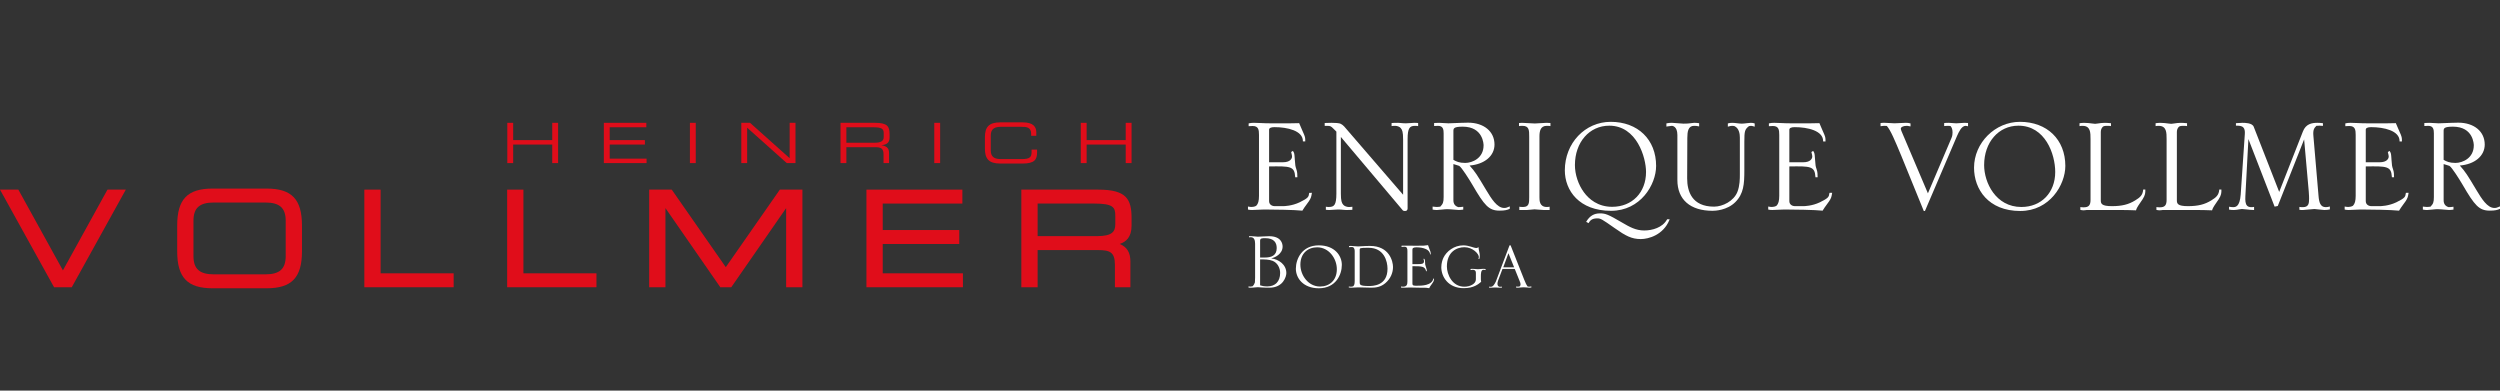 <?xml version="1.0" encoding="UTF-8"?>
<!-- Generator: Adobe Illustrator 15.0.0, SVG Export Plug-In . SVG Version: 6.00 Build 0)  -->
<!DOCTYPE svg PUBLIC "-//W3C//DTD SVG 1.1//EN" "http://www.w3.org/Graphics/SVG/1.1/DTD/svg11.dtd">
<svg version="1.1" id="Ebene_1" xmlns="http://www.w3.org/2000/svg" xmlns:xlink="http://www.w3.org/1999/xlink" x="0px" y="0px" width="320px" height="50px" viewBox="0 0 320 50" enable-background="new 0 0 320 50" xml:space="preserve">
<rect x="0" y="0" width="320" height="50" fill="#333333" stroke="none"/>
<g id="XMLID_58_">
	<path id="XMLID_82_" fill="#FFFFFF" d="M167.568,24.743c-0.062,0.446-0.08,0.595-1.203,1.146c-1.009,0.485-2.007,0.498-2.116,0.498   h-1.073c-0.365,0-0.732-0.199-0.732-0.647v-4.436c2.69-0.04,3.257-0.039,3.337,1.326l0.003,0.063h0.278v-0.067   c0-0.282,0-0.601-0.13-0.969c-0.135-0.387-0.143-0.497-0.196-1.22l-0.015-0.208c-0.038-0.537-0.044-0.62-0.195-0.858l-0.037-0.058   l-0.222,0.147l0.01,0.044c0.013,0.051,0.024,0.101,0.037,0.15c0.034,0.138,0.067,0.267,0.067,0.382   c0,0.271-0.243,0.732-1.154,0.732h-1.783v-4.161c0-0.221,0.231-0.333,0.689-0.333c1.667,0,3.617,0.461,3.637,1.763l0.001,0.066   h0.301V18.04c0-0.322,0-0.455-0.152-0.825c-0.034-0.084-0.125-0.29-0.228-0.522c-0.148-0.333-0.331-0.748-0.381-0.885l-0.017-0.045   l-1.12,0.021l-2.528,0c-0.187,0.013-0.833-0.014-1.353-0.037c-0.351-0.014-0.656-0.027-0.789-0.027   c-0.279,0-0.429,0.021-0.625,0.064l-0.053,0.012v0.36l0.075-0.008c0.187-0.02,0.204-0.02,0.434-0.02   c0.758,0,0.816,0.498,0.816,1.147v7.79c0,0.652-0.104,1.021-0.348,1.27c-0.175,0.115-0.43,0.157-0.594,0.157   c-0.125,0-0.272-0.022-0.39-0.042l-0.078-0.014v0.385l0.051,0.014c0.177,0.043,0.349,0.043,0.501,0.043   c0.255,0,0.518-0.016,0.771-0.032c0.253-0.015,0.513-0.03,0.764-0.03c1.032,0,3.985,0.043,4.831,0.146l0.049,0.005l0.02-0.044   c0.054-0.123,0.355-0.535,0.576-0.836c0.107-0.146,0.198-0.271,0.239-0.333c0.265-0.397,0.308-0.604,0.368-0.994l0.013-0.078   l-0.347,0.002L167.568,24.743z"/>
	<path id="XMLID_81_" fill="#FFFFFF" d="M181.032,15.722c-0.153,0-0.312,0.014-0.479,0.029c-0.19,0.017-0.386,0.034-0.596,0.034   c-0.268,0-0.48-0.021-0.652-0.039c-0.128-0.013-0.235-0.024-0.335-0.024c-0.358,0-0.69,0.002-0.791,0.022l-0.056,0.011v0.386   l0.079-0.013c0.12-0.02,0.288-0.02,0.409-0.02c0.227,0,0.574,0.125,0.687,0.294c0.192,0.212,0.299,0.503,0.299,1.427v7.098   l-7.541-8.741c-0.107-0.13-0.305-0.264-0.434-0.328c-0.179-0.119-0.825-0.137-1.193-0.137c-0.29,0-0.494,0.009-0.628,0.016   c-0.071,0.003-0.13,0.005-0.172,0.005h-0.067v0.366h0.32c0.419,0,0.492,0.057,0.792,0.359l0.383,0.38v7.925   c0,1.482-0.285,1.721-0.965,1.721c-0.104,0-0.204,0-0.302-0.021l-0.08-0.016v0.392l0.057,0.009   c0.151,0.021,0.263,0.021,0.431,0.021c0.15,0,0.31-0.014,0.479-0.029c0.188-0.016,0.385-0.033,0.594-0.033   c0.268,0,0.481,0.021,0.656,0.039c0.124,0.013,0.232,0.023,0.332,0.023c0.358,0,0.689-0.001,0.793-0.022l0.053-0.011V26.46   l-0.078,0.013c-0.121,0.021-0.287,0.021-0.409,0.021c-0.227,0-0.572-0.126-0.687-0.294c-0.193-0.213-0.3-0.504-0.3-1.427v-7.243   l7.941,9.41l0.019,0.018c0.1,0.049,0.219,0.049,0.264,0.049c0.046,0,0.127-0.02,0.142-0.023l0.019-0.008   c0.143-0.086,0.157-0.23,0.157-0.289V17.83c0-1.482,0.284-1.721,0.965-1.721c0.105,0,0.203,0,0.304,0.02l0.08,0.015v-0.392   l-0.058-0.008C181.31,15.722,181.199,15.722,181.032,15.722z"/>
	<path id="XMLID_77_" fill="#FFFFFF" d="M192.534,26.619c-0.918,0-1.649-1.211-2.294-2.279l-0.027-0.045   c-1.166-1.948-1.356-2.256-2.105-3.106c1.912-0.159,3.188-1.228,3.188-2.687c0-1.675-1.363-2.801-3.392-2.801   c-0.123,0-0.263,0.005-0.407,0.011c-0.146,0.004-0.297,0.01-0.437,0.01l-1.66,0.063c-0.078,0-0.326-0.015-0.563-0.03   c-0.263-0.016-0.536-0.033-0.636-0.033c-0.318,0-0.318,0-0.573,0.021l-0.061,0.005v0.381h0.065c0.063,0,0.135-0.005,0.21-0.011   c0.078-0.005,0.159-0.01,0.232-0.01c0.655,0,0.711,0.498,0.711,0.963v8.142c0,0.685-0.087,0.876-0.427,1.239   c-0.156,0.02-0.317,0.04-0.473,0.04c-0.113,0-0.218-0.015-0.338-0.03l-0.173-0.021v0.384l0.056,0.011   c0.216,0.043,0.35,0.043,0.517,0.043c0.136,0,0.364-0.024,0.609-0.051c0.252-0.027,0.515-0.055,0.675-0.055   c0.268,0,0.658,0.037,0.972,0.066c0.228,0.021,0.424,0.039,0.521,0.039c0.176,0,0.315-0.018,0.464-0.036l0.109-0.014v-0.366   l-0.075,0.009c-0.159,0.021-0.344,0.042-0.551,0.042c-0.422-0.124-0.636-0.42-0.636-0.88v-4.633   c0.08,0.029,0.198,0.064,0.355,0.109c0.163,0.048,0.333,0.097,0.384,0.122c0.306,0.172,1.278,1.716,1.702,2.437   c1.528,2.632,2.097,3.294,3.464,3.294c0.709,0,0.973-0.09,1.271-0.215l0.04-0.018v-0.313l-0.155,0.063   C192.886,26.57,192.77,26.619,192.534,26.619z M189.898,18.607c0,1.638-1.443,2.248-2.353,2.248c-0.778,0-1.141-0.188-1.509-0.394   v-3.663c0-0.34,0-0.585,1.195-0.585C189.869,16.213,189.898,18.51,189.898,18.607z"/>
	<path id="XMLID_76_" fill="#FFFFFF" d="M197.949,15.722c-0.118,0-0.426,0.021-0.752,0.042c-0.308,0.021-0.628,0.042-0.741,0.042   c-0.229,0-0.528-0.021-0.816-0.042c-0.288-0.021-0.59-0.042-0.827-0.042h-0.002l-0.378,0.025v0.394l0.077-0.013   c0.121-0.02,0.241-0.02,0.368-0.02c0.859,0,0.859,0.581,0.859,1.385v7.721c0,0.742,0,1.279-0.774,1.279   c-0.144,0-0.29,0-0.411-0.021l-0.078-0.013v0.419h0.994c0.063,0,0.251-0.02,0.449-0.039c0.197-0.021,0.424-0.045,0.496-0.045   c0.081,0,0.316,0.02,0.545,0.041c0.252,0.021,0.513,0.043,0.612,0.043h0.782v-0.422l-0.079,0.016   c-0.099,0.021-0.2,0.021-0.281,0.021c-0.942,0-0.942-0.818-0.942-1.259v-7.763c0-0.634,0.104-1.363,0.922-1.363   c0.125,0,0.267,0,0.411,0.021l0.075,0.01V15.75l-0.061-0.007C198.204,15.722,198.181,15.722,197.949,15.722z"/>
	<path id="XMLID_75_" fill="#FFFFFF" d="M213.371,28.105c-0.573,1.029-1.878,1.396-2.907,1.396c-1.103,0-1.892-0.461-2.89-1.043   c-1.726-1.008-2.064-1.146-2.79-1.146c-0.746,0-1.293,0.326-1.719,1.021l-0.037,0.061l0.306,0.169l0.034-0.054   c0.138-0.223,0.344-0.558,1.079-0.558c0.438,0,0.602,0.105,2.234,1.249c1.396,0.989,2.166,1.401,3.341,1.401   c0.986,0,2.868-0.514,3.658-2.438l0.039-0.094h-0.329L213.371,28.105z"/>
	<path id="XMLID_72_" fill="#FFFFFF" d="M211.983,21.237c0-3.374-2.336-5.642-5.811-5.642c-3.294,0-5.874,2.728-5.874,6.21   c0,2.578,1.83,5.179,5.916,5.179C209.978,26.984,211.983,23.646,211.983,21.237z M206.361,26.472c-1.856,0-2.988-1.005-3.612-1.848   c-0.726-0.983-1.159-2.289-1.159-3.492c0-2.923,1.848-5.045,4.395-5.045c3.521,0,4.708,4.071,4.708,5.929   C210.692,24.64,208.912,26.472,206.361,26.472z"/>
	<path id="XMLID_71_" fill="#FFFFFF" d="M224.092,15.722c-0.11,0-0.297,0.022-0.494,0.047c-0.223,0.027-0.476,0.058-0.643,0.058   c-0.174,0-0.39-0.027-0.6-0.052c-0.214-0.026-0.437-0.053-0.619-0.053c-0.245,0-0.377,0.024-0.523,0.066l-0.049,0.013v0.417   l0.09-0.03c0.124-0.041,0.349-0.081,0.462-0.081c0.124,0,0.254,0.02,0.267,0.023l0.021,0.013c0.605,0.26,0.697,1.022,0.697,1.453   v4.713c0,0.546,0,1.459-0.312,2.248c-0.466,1.185-1.884,1.893-2.988,1.893c-2.847,0-3.444-1.966-3.444-3.614l0.021-5.176   c0-0.807,0.104-1.553,0.858-1.553c0.268,0,0.356,0.018,0.535,0.053l0.12,0.024v-0.414l-0.06-0.007   c-0.163-0.021-0.358-0.043-0.576-0.043c-0.11,0-0.648,0.066-0.763,0.085c-0.187,0.021-0.42,0.021-0.624,0.021   c-0.102,0-0.405-0.026-0.701-0.051c-0.32-0.027-0.65-0.055-0.771-0.055c-0.248,0-0.441,0.02-0.646,0.065l-0.051,0.012v0.405   l0.213-0.032c0.207-0.033,0.401-0.063,0.484-0.063c0.03,0,0.709,0.013,0.709,1.174v5.764c0,2.502,1.644,3.938,4.508,3.938   c0.298,0,1.848-0.054,2.909-1.113c1.074-1.075,1.154-2.308,1.154-4.065v-3.661c0-1.379,0.062-1.586,0.594-2.001   c0.027-0.013,0.181-0.035,0.266-0.035c0.093,0,0.232,0.04,0.381,0.082l0.085,0.024v-0.41l-0.045-0.015   C224.42,15.743,224.329,15.722,224.092,15.722z"/>
	<path id="XMLID_70_" fill="#FFFFFF" d="M234.167,24.686l-0.006,0.057c-0.062,0.445-0.083,0.595-1.205,1.146   c-1.009,0.485-2.004,0.498-2.117,0.498h-1.072c-0.364,0-0.731-0.199-0.731-0.647v-4.436c2.689-0.04,3.256-0.039,3.337,1.326   l0.004,0.063h0.277v-0.067c0-0.282,0-0.601-0.131-0.969c-0.136-0.387-0.143-0.497-0.195-1.219l-0.016-0.208   c-0.038-0.537-0.044-0.62-0.194-0.858l-0.038-0.058l-0.221,0.147l0.009,0.044c0.013,0.051,0.023,0.101,0.038,0.15   c0.034,0.138,0.065,0.267,0.065,0.382c0,0.271-0.242,0.732-1.15,0.732h-1.785v-4.161c0-0.221,0.231-0.333,0.689-0.333   c1.665,0,3.618,0.461,3.635,1.763l0.002,0.066h0.302V18.04c0-0.322,0-0.455-0.153-0.825c-0.033-0.086-0.129-0.3-0.235-0.538   c-0.152-0.345-0.324-0.735-0.373-0.869l-0.017-0.045l-1.12,0.021l-2.528,0c-0.187,0.013-0.833-0.014-1.353-0.037   c-0.352-0.014-0.655-0.027-0.789-0.027c-0.279,0-0.43,0.021-0.624,0.064l-0.054,0.012v0.36l0.074-0.008   c0.187-0.02,0.206-0.02,0.435-0.02c0.757,0,0.817,0.498,0.817,1.147v7.79c0,0.644-0.107,1.025-0.349,1.27   c-0.164,0.108-0.415,0.157-0.594,0.157c-0.125,0-0.273-0.022-0.391-0.042l-0.077-0.014v0.385l0.053,0.014   c0.176,0.043,0.347,0.043,0.498,0.043c0.254,0,0.519-0.016,0.773-0.032c0.252-0.015,0.513-0.03,0.763-0.03   c1.033,0,3.985,0.043,4.832,0.146l0.048,0.005l0.02-0.044c0.055-0.123,0.355-0.533,0.574-0.834   c0.108-0.148,0.201-0.273,0.241-0.335c0.266-0.396,0.306-0.603,0.369-0.994l0.011-0.078h-0.288L234.167,24.686z"/>
	<path id="XMLID_69_" fill="#FFFFFF" d="M251.445,15.722c-0.071,0-0.279,0.015-0.5,0.03c-0.229,0.017-0.467,0.033-0.552,0.033   c-0.071,0-0.273-0.016-0.468-0.031c-0.207-0.016-0.403-0.032-0.479-0.032c-0.19,0-0.34,0-0.532,0.021l-0.06,0.007v0.39l0.075-0.011   c0.144-0.021,0.162-0.021,0.349-0.021c0.221,0,0.243,0,0.403,0.035c0.129,0.17,0.245,0.389,0.245,0.802   c0,0.182-0.015,0.456-0.142,0.731l-3.011,7.071l-3.39-7.976c-0.057-0.135-0.077-0.251-0.077-0.31c0-0.174,0.281-0.354,0.754-0.354   c0.102,0,0.178,0.017,0.261,0.034c0.049,0.011,0.098,0.021,0.15,0.028l0.076,0.011v-0.383l-0.08-0.017   c-0.172-0.039-0.266-0.06-0.513-0.06c-0.104,0-0.396,0.015-0.7,0.03c-0.312,0.016-0.634,0.033-0.753,0.033   c-0.076,0-0.31-0.014-0.555-0.029c-0.282-0.017-0.573-0.034-0.685-0.034c-0.193,0-0.32,0-0.492,0.021l-0.06,0.008v0.408   l0.197-0.026c0.102-0.014,0.18-0.025,0.27-0.025c0.119,0,0.23,0,0.344,0.017c0.499,0.592,0.985,1.755,1.858,3.851l2.847,6.987   l0.018,0.043h0.152l4.119-9.633l0.02-0.04c0.192-0.428,0.549-1.225,1.076-1.225c0.061,0,0.111,0.013,0.174,0.029l0.125,0.032   v-0.418l-0.058-0.008C251.702,15.722,251.595,15.722,251.445,15.722z"/>
	<path id="XMLID_66_" fill="#FFFFFF" d="M258.552,15.595c-3.185,0-5.875,2.69-5.875,5.873c0,2.757,1.83,5.538,5.917,5.538   c3.763,0,5.769-3.35,5.769-5.769C264.362,17.863,262.026,15.595,258.552,15.595z M258.361,16.087c3.432,0,4.707,3.636,4.707,5.929   c0,2.636-1.777,4.478-4.328,4.478c-3.292,0-4.771-3.135-4.771-5.361C253.969,18.209,255.816,16.087,258.361,16.087z"/>
	<path id="XMLID_65_" fill="#FFFFFF" d="M274.322,24.324c-0.059,0.635-0.383,0.942-1.001,1.317c-0.845,0.53-1.712,0.746-2.994,0.746   c-1.323,0-1.425-0.312-1.425-0.753v-8.729c0-0.279,0.083-0.497,0.252-0.669c0.093-0.092,0.251-0.127,0.564-0.127   c0.227,0,0.27,0,0.411,0.021l0.076,0.011v-0.371l-0.127-0.01c-0.229-0.019-0.445-0.037-0.698-0.037c-0.286,0-0.6,0.046-0.85,0.084   c-0.15,0.022-0.279,0.042-0.348,0.042c-0.073,0-0.201-0.017-0.364-0.038c-0.278-0.037-0.657-0.088-1.046-0.088   c-0.188,0-0.357,0.021-0.535,0.043l-0.059,0.007v0.372l0.079-0.015c0.1-0.02,0.225-0.02,0.324-0.02c1.007,0,1.007,0.864,1.007,1.7   v7.783c0,0.679-0.241,0.943-0.858,0.943c-0.127,0-0.248,0-0.369-0.021l-0.077-0.013v0.365l0.055,0.011   c0.091,0.019,0.23,0.043,0.371,0.043c0.078,0,0.158-0.011,0.257-0.024c0.039-0.006,0.081-0.012,0.12-0.018h4.418   c0.61,0,1.24,0.021,1.85,0.042l0.056,0.002l0.013-0.054c0.062-0.262,0.44-0.803,0.668-1.127c0.07-0.103,0.129-0.186,0.163-0.24   c0.348-0.542,0.348-0.834,0.348-1.172v-0.067h-0.276L274.322,24.324z"/>
	<path id="XMLID_64_" fill="#FFFFFF" d="M284.059,24.324c-0.059,0.636-0.383,0.942-1,1.317c-0.844,0.53-1.713,0.746-2.993,0.746   c-1.325,0-1.427-0.312-1.427-0.753v-8.729c0-0.277,0.082-0.497,0.252-0.669c0.094-0.092,0.253-0.127,0.563-0.127   c0.234,0,0.27,0,0.411,0.021l0.077,0.011v-0.371l-0.128-0.01c-0.229-0.019-0.444-0.037-0.696-0.037   c-0.286,0-0.599,0.046-0.851,0.084c-0.15,0.022-0.28,0.042-0.348,0.042c-0.074,0-0.201-0.017-0.364-0.038   c-0.277-0.037-0.657-0.088-1.045-0.088c-0.189,0-0.356,0.021-0.535,0.043l-0.059,0.007v0.372l0.08-0.015   c0.098-0.02,0.223-0.02,0.322-0.02c1.007,0,1.007,0.864,1.007,1.7v7.783c0,0.679-0.241,0.943-0.858,0.943   c-0.127,0-0.248,0-0.366-0.021l-0.079-0.013v0.365l0.054,0.011c0.091,0.019,0.229,0.043,0.371,0.043   c0.08,0,0.158-0.011,0.258-0.024c0.038-0.006,0.081-0.012,0.121-0.018h4.418c0.608,0,1.238,0.021,1.849,0.042l0.055,0.002   l0.013-0.054c0.062-0.262,0.441-0.803,0.668-1.127c0.072-0.102,0.132-0.186,0.166-0.24c0.345-0.542,0.345-0.834,0.345-1.172v-0.067   h-0.275L284.059,24.324z"/>
	<path id="XMLID_63_" fill="#FFFFFF" d="M297.691,26.514c-0.674,0-0.856-0.59-0.922-1.475l-0.652-7.616   c-0.079-0.836,0.104-1.037,0.385-1.318c0.134-0.018,0.252-0.018,0.389-0.018c0.062,0,0.125,0.005,0.184,0.01   c0.066,0.006,0.13,0.011,0.195,0.011h0.067v-0.337l-0.104-0.012c-0.176-0.02-0.339-0.038-0.614-0.038   c-0.704,0-1.476,0.132-1.851,1.116l-3.031,7.729l-3.26-8.339c-0.194-0.506-1.141-0.506-1.453-0.506c-0.17,0-0.232,0-0.761,0.042   l-0.063,0.005v0.318h0.067c0.351,0,0.681,0.018,0.881,0.232c0.158,0.17,0.22,0.45,0.188,0.854l-0.526,7.721   c-0.12,1.621-0.683,1.621-0.983,1.621c-0.144,0-0.291-0.021-0.433-0.041l-0.076-0.012v0.365l0.055,0.01   c0.237,0.043,0.284,0.043,0.601,0.043c0.194,0,0.417-0.039,0.614-0.075c0.148-0.026,0.289-0.051,0.376-0.051   c0.093,0,0.292,0.022,0.522,0.048c0.333,0.037,0.711,0.078,0.969,0.078h0.068v-0.4l-0.08,0.016c-0.1,0.02-0.179,0.02-0.282,0.02   c-0.239,0-0.415-0.062-0.536-0.188c-0.219-0.231-0.246-0.66-0.217-1.236l0.389-7.292l3.332,8.597l0.021,0.053l0.405-0.082   l3.373-8.525l0.594,6.686c0.037,0.434,0.041,0.773,0.041,0.898c0,0.617-0.059,1.09-0.794,1.09c-0.13,0-0.248,0-0.369-0.02   l-0.079-0.014v0.365l0.055,0.011c0.111,0.022,0.158,0.022,0.413,0.022c0.105,0,0.396-0.029,0.703-0.061   c0.312-0.032,0.634-0.065,0.748-0.065c0.076,0,0.322,0.029,0.564,0.058c0.286,0.033,0.582,0.068,0.697,0.068   c0.286,0,0.46-0.023,0.667-0.064l0.054-0.011v-0.375l-0.085,0.024C298.001,26.491,297.838,26.514,297.691,26.514z"/>
	<path id="XMLID_62_" fill="#FFFFFF" d="M307.951,24.686l-0.008,0.057c-0.06,0.445-0.081,0.595-1.202,1.146   c-1.011,0.485-2.008,0.498-2.118,0.498h-1.072c-0.364,0-0.733-0.199-0.733-0.647v-4.436c2.69-0.04,3.258-0.039,3.339,1.326   l0.002,0.063h0.277v-0.067c0-0.282,0-0.601-0.129-0.969c-0.136-0.387-0.145-0.498-0.197-1.221l-0.013-0.206   c-0.04-0.537-0.044-0.62-0.197-0.858l-0.035-0.058l-0.221,0.147l0.008,0.044c0.011,0.051,0.023,0.101,0.036,0.15   c0.035,0.138,0.067,0.267,0.067,0.382c0,0.271-0.243,0.732-1.152,0.732h-1.785v-4.161c0-0.221,0.233-0.333,0.69-0.333   c1.666,0,3.617,0.461,3.637,1.763v0.066h0.3V18.04c0-0.322,0-0.455-0.149-0.825c-0.034-0.086-0.13-0.3-0.235-0.538   c-0.153-0.345-0.324-0.735-0.376-0.869l-0.015-0.045l-1.121,0.021l-2.529,0c-0.185,0.012-0.831-0.014-1.351-0.037   c-0.352-0.014-0.654-0.027-0.788-0.027c-0.282,0-0.431,0.021-0.625,0.064l-0.054,0.012v0.36l0.074-0.008   c0.188-0.02,0.206-0.02,0.435-0.02c0.757,0,0.816,0.498,0.816,1.147v7.79c0,0.644-0.106,1.025-0.348,1.27   c-0.163,0.108-0.416,0.157-0.594,0.157c-0.124,0-0.273-0.022-0.39-0.042l-0.079-0.014v0.385l0.051,0.014   c0.179,0.043,0.351,0.043,0.501,0.043c0.255,0,0.517-0.016,0.773-0.032c0.25-0.015,0.513-0.03,0.764-0.03   c1.032,0,3.985,0.043,4.828,0.146l0.051,0.005l0.02-0.044c0.056-0.123,0.371-0.555,0.578-0.84c0.107-0.145,0.196-0.268,0.238-0.329   c0.263-0.396,0.305-0.603,0.367-0.994l0.013-0.078h-0.288L307.951,24.686z"/>
	<path id="XMLID_59_" fill="#FFFFFF" d="M319.846,26.48c-0.211,0.09-0.328,0.139-0.563,0.139c-0.918,0-1.649-1.211-2.294-2.279   l-0.027-0.045c-1.166-1.948-1.357-2.256-2.105-3.106c1.912-0.159,3.188-1.228,3.188-2.687c0-1.675-1.363-2.801-3.392-2.801   c-0.123,0-0.265,0.005-0.407,0.011c-0.146,0.005-0.295,0.01-0.437,0.01l-1.66,0.063c-0.078,0-0.326-0.015-0.563-0.03   c-0.263-0.016-0.534-0.033-0.634-0.033c-0.318,0-0.318,0-0.575,0.021l-0.061,0.005v0.381h0.067c0.062,0,0.134-0.005,0.208-0.011   c0.079-0.005,0.158-0.01,0.233-0.01c0.654,0,0.712,0.498,0.712,0.963v8.142c0,0.685-0.087,0.876-0.429,1.239   c-0.156,0.02-0.317,0.04-0.472,0.04c-0.115,0-0.219-0.015-0.34-0.03l-0.169-0.021v0.384l0.053,0.011   c0.219,0.043,0.35,0.043,0.519,0.043c0.136,0,0.363-0.024,0.606-0.051c0.255-0.027,0.518-0.055,0.677-0.055   c0.269,0,0.659,0.037,0.974,0.066c0.227,0.021,0.421,0.039,0.521,0.039c0.174,0,0.314-0.018,0.464-0.036l0.106-0.014v-0.366   l-0.074,0.009c-0.157,0.021-0.344,0.042-0.551,0.042c-0.423-0.124-0.636-0.42-0.636-0.88v-4.633   c0.08,0.029,0.198,0.064,0.356,0.109c0.164,0.048,0.334,0.097,0.385,0.122c0.306,0.172,1.276,1.717,1.7,2.437   c1.529,2.632,2.097,3.294,3.466,3.294c0.708,0,0.971-0.09,1.269-0.215L320,26.73v-0.313L319.846,26.48z M316.646,18.607   c0,1.638-1.442,2.248-2.351,2.248c-0.779,0-1.143-0.188-1.511-0.394v-3.663c0-0.34,0-0.585,1.195-0.585   C316.618,16.213,316.646,18.51,316.646,18.607z"/>
</g>
<g id="XMLID_42_">
	<path id="XMLID_54_" fill-rule="evenodd" clip-rule="evenodd" fill="#FFFFFF" d="M162.752,33.077v-0.025   c0.415-0.064,1.421-0.543,1.421-1.49c0-0.38-0.176-1.328-1.734-1.328c-0.604,0-1.082,0.064-1.422,0.064   c-0.188,0-0.489-0.064-0.817-0.064h-0.327v0.139c0.064,0,0.139-0.012,0.202-0.012c0.427-0.013,0.578,0.328,0.578,0.834v4.323   c0,0.262-0.012,0.588-0.025,0.627c-0.05,0.163-0.126,0.326-0.302,0.502c-0.126,0.026-0.214,0.038-0.288,0.038   c-0.077,0-0.14-0.012-0.228-0.024v0.152c0.088,0.013,0.163,0.013,0.239,0.013c0.44,0,0.691-0.063,0.955-0.063   c0.178,0,0.566,0.063,1.472,0.063c1.773,0,2.176-1.423,2.176-1.877C164.651,33.845,163.645,33.189,162.752,33.077z M161.293,30.803   c0-0.316,0.265-0.316,0.667-0.316c1.106,0,1.459,0.568,1.459,1.264c0,0.986-0.717,1.213-1.521,1.213h-0.604V30.803z M162.225,36.66   c-0.453,0-0.68-0.062-0.932-0.138v-3.32c0.528,0,1.146,0,1.61,0.188c0.641,0.266,0.955,0.931,0.955,1.548   C163.858,36.045,163.218,36.66,162.225,36.66z"/>
	<path id="XMLID_51_" fill-rule="evenodd" clip-rule="evenodd" fill="#FFFFFF" d="M168.813,31.405c-2.163,0-2.943,1.735-2.943,2.992   c0,1.193,0.931,2.502,2.943,2.502c2.162,0,2.942-1.734,2.942-2.994C171.756,32.712,170.825,31.405,168.813,31.405z M168.964,36.675   c-1.484,0-2.515-1.41-2.515-2.807c0-1.434,0.956-2.212,2.149-2.212c1.484,0,2.517,1.408,2.517,2.803   C171.115,35.895,170.159,36.675,168.964,36.675z"/>
	<path id="XMLID_48_" fill-rule="evenodd" clip-rule="evenodd" fill="#FFFFFF" d="M175.374,31.479c-0.856,0-1.231,0.064-1.521,0.064   c-0.378,0-0.592-0.064-0.905-0.064c-0.102,0-0.15,0-0.276,0.025v0.141c0.087,0,0.138-0.026,0.264-0.026   c0.089,0,0.162,0,0.227,0.014c0.1,0.022,0.239,0.213,0.239,0.464v3.886c0,0.428-0.089,0.565-0.188,0.652   c-0.076,0.051-0.265,0.063-0.315,0.063c-0.075,0-0.189-0.013-0.251-0.024V36.8c0.062,0.013,0.188,0.025,0.313,0.025   c0.138,0,0.618-0.041,0.867-0.041c0.239,0,1.295,0.041,1.698,0.041c0.63,0,1.233-0.102,1.798-0.582   c0.693-0.588,0.981-1.355,0.981-2.072C178.304,33.455,177.84,31.479,175.374,31.479z M175.198,36.61   c-1.157,0-1.157-0.188-1.157-0.491v-4.1c0-0.276,0-0.301,1.145-0.301c1.974,0,2.415,1.723,2.415,2.679   C177.601,36.61,175.688,36.61,175.198,36.61z"/>
	<path id="XMLID_47_" fill-rule="evenodd" clip-rule="evenodd" fill="#FFFFFF" d="M181.343,36.573c-0.364,0-0.553,0-0.553-0.278   v-2.224c1.296,0,1.598,0.036,1.749,0.641h0.086v-0.177c0-0.089-0.188-0.565-0.2-0.681c-0.026-0.15,0-0.39-0.037-0.54   c-0.024-0.112-0.062-0.15-0.101-0.199c-0.026,0.013-0.062,0.013-0.088,0.023c0.039,0.102,0.075,0.203,0.075,0.303   c0,0.364-0.377,0.364-0.717,0.364h-0.768v-1.86c0-0.064,0.038-0.125,0.063-0.189c0.125-0.063,0.228-0.1,0.44-0.1   c0.289,0,1.686,0.036,1.761,0.905h0.075c0-0.114,0-0.227-0.024-0.328c0-0.013-0.278-0.717-0.314-0.854   c-0.441,0.064-0.504,0.076-1.572,0.076c-0.24,0-1.372-0.025-1.635-0.012l-0.188,0.012v0.15l0.353-0.024   c0.351,0,0.401,0.213,0.401,0.553v3.873c0,0.402-0.063,0.69-0.578,0.69c-0.089,0-0.151-0.013-0.24-0.024v0.14   c0.101,0.013,0.125,0.013,0.403,0.013l0.679-0.025l1.259,0.025h0.438c0.164,0,0.304,0,0.441,0.01   c0.125,0.014,0.25,0.026,0.39,0.051c0.074-0.175,0.101-0.213,0.302-0.489c0.265-0.377,0.3-0.429,0.313-0.741h-0.087   C183.281,36.573,181.948,36.573,181.343,36.573z"/>
	<path id="XMLID_46_" fill-rule="evenodd" clip-rule="evenodd" fill="#FFFFFF" d="M189.177,34.459c-0.101,0-0.566-0.049-0.679-0.049   c-0.151,0-0.188,0.014-0.266,0.025v0.138c0.09-0.025,0.177-0.038,0.266-0.038c0.138,0,0.415,0.013,0.415,0.403v0.828   c0,0.566-0.741,0.931-1.471,0.931c-1.573,0-2.24-1.583-2.24-2.59c0-1.859,1.246-2.463,2.24-2.463c1.08,0,1.848,0.854,1.848,1.244   c0,0.099-0.024,0.176-0.051,0.265h0.112c0.038-0.115,0.064-0.239,0.064-0.428c0-0.327-0.164-0.768-0.164-1.081h-0.038   c-0.037,0.036-0.1,0.099-0.239,0.099c-0.353,0-0.94-0.338-1.672-0.338c-1.181,0-2.163,0.767-2.553,1.608   c-0.087,0.188-0.263,0.643-0.263,1.195c0,1.193,0.866,2.677,2.866,2.677c1.282,0,1.874-0.501,2.238-0.815   c-0.014-0.076-0.038-0.188-0.038-0.304v-0.415c0-0.302,0-0.816,0.328-0.816c0.112,0,0.174,0.013,0.275,0.038v-0.127   c-0.102-0.022-0.176-0.036-0.301-0.036C189.755,34.41,189.29,34.459,189.177,34.459z"/>
	<path id="XMLID_43_" fill-rule="evenodd" clip-rule="evenodd" fill="#FFFFFF" d="M195.773,36.697c-0.064,0-0.239-0.013-0.253-0.037   c-0.138-0.202-0.214-0.338-0.415-0.843l-1.747-4.412h-0.138l-1.749,4.627c-0.051,0.138-0.188,0.339-0.289,0.49   c-0.014,0.024-0.19,0.152-0.2,0.162c-0.013,0.013-0.141,0.026-0.201,0.026c-0.064,0-0.128-0.014-0.188-0.014v0.115   c0.061,0.013,0.1,0.013,0.211,0.013c0.128,0,0.316-0.025,0.556-0.025c0.187,0,0.478,0.025,0.679,0.025c0.074,0,0.149,0,0.214-0.013   v-0.115c-0.089,0-0.176,0.014-0.265,0.014c-0.239,0-0.314-0.215-0.314-0.389c0-0.089,0.026-0.239,0.087-0.415l0.556-1.483h1.571   l0.678,1.682c0.025,0.064,0.064,0.166,0.064,0.291c0,0.163-0.09,0.264-0.151,0.278c-0.051,0.01-0.14,0.022-0.188,0.022   c-0.063,0-0.152-0.013-0.228-0.022v0.138c0.09,0.013,0.151,0.013,0.228,0.013c0.176,0,0.427-0.051,0.717-0.051   c0.275,0,0.64,0.051,0.754,0.051c0.101,0,0.176-0.013,0.251-0.025v-0.14C195.975,36.66,195.834,36.697,195.773,36.697z    M192.415,34.222l0.666-1.812l0.729,1.812H192.415z"/>
</g>
<g id="XMLID_15_">
	<polygon id="XMLID_41_" fill="#E00D1A" points="8.053,34.607 2.348,24.272 0,24.272 6.921,36.768 9.184,36.768 16.105,24.272    13.757,24.272  "/>
	<path id="XMLID_38_" fill="#E00D1A" d="M34.135,24.138h-6.936c-3.209,0-4.518,1.372-4.518,4.735v3.292   c0,3.362,1.309,4.734,4.518,4.734h6.936c3.209,0,4.518-1.372,4.518-4.734v-3.292C38.653,25.51,37.344,24.138,34.135,24.138z    M36.57,28.258v4.522c0,1.639-0.778,2.336-2.601,2.336h-6.604c-1.824,0-2.601-0.697-2.601-2.336v-4.522   c0-1.638,0.777-2.336,2.601-2.336h6.604C35.792,25.922,36.57,26.62,36.57,28.258z"/>
	<polygon id="XMLID_37_" fill="#E00D1A" points="48.718,24.272 46.635,24.272 46.635,36.768 58.067,36.768 58.067,34.985    48.718,34.985  "/>
	<polygon id="XMLID_36_" fill="#E00D1A" points="66.998,24.272 64.915,24.272 64.915,36.768 76.346,36.768 76.346,34.985    66.998,34.985  "/>
	<polygon id="XMLID_35_" fill="#E00D1A" points="92.901,34.198 85.983,24.272 83.094,24.272 83.094,36.768 85.177,36.768    85.177,26.637 92.201,36.768 93.602,36.768 100.626,26.637 100.626,36.768 102.709,36.768 102.709,24.272 99.82,24.272  "/>
	<polygon id="XMLID_34_" fill="#E00D1A" points="112.989,31.229 122.786,31.229 122.786,29.445 112.989,29.445 112.989,26.055    123.185,26.055 123.185,24.272 110.905,24.272 110.905,36.768 123.252,36.768 123.252,34.985 112.989,34.985  "/>
	<path id="XMLID_16_" fill="#E00D1A" d="M144.84,28.889v-0.98c0-2.412-0.657-3.636-4.251-3.636h-9.857v12.496h2.083v-4.759h7.724   c1.53,0,2.169,0.263,2.169,1.887v2.872h1.984v-3.305c0-1.132-0.431-1.849-1.373-2.238C144.114,30.971,144.84,30.371,144.84,28.889z    M142.758,27.608v1.097c0,0.939-0.394,1.521-2.352,1.521h-7.591v-4.172h7.192C142.498,26.055,142.758,26.527,142.758,27.608z"/>
</g>
<g id="XMLID_4_">
	<polygon id="XMLID_14_" fill="#E00D1A" points="64.936,20.876 65.686,20.876 65.686,18.504 70.688,18.504 70.688,20.876    71.438,20.876 71.438,15.72 70.688,15.72 70.688,17.935 65.686,17.935 65.686,15.72 64.936,15.72 64.936,20.876  "/>
	<polygon id="XMLID_13_" fill="#E00D1A" points="77.292,20.876 82.761,20.876 82.761,20.307 78.042,20.307 78.042,18.504    82.547,18.504 82.547,17.935 78.042,17.935 78.042,16.29 82.73,16.29 82.73,15.72 77.292,15.72 77.292,20.876  "/>
	<polygon id="XMLID_12_" fill="#E00D1A" points="88.308,20.876 89.057,20.876 89.057,15.72 88.308,15.72 88.308,20.876  "/>
	<polygon id="XMLID_11_" fill="#E00D1A" points="94.886,20.876 95.636,20.876 95.636,16.346 100.708,20.876 101.824,20.876    101.824,15.72 101.075,15.72 101.075,20.25 96.003,15.72 94.886,15.72 94.886,20.876  "/>
	<path id="XMLID_8_" fill-rule="evenodd" clip-rule="evenodd" fill="#E00D1A" d="M107.586,20.876h0.75v-2.037h3.656   c0.68,0,1.102,0.1,1.102,0.905v1.132h0.704v-1.317c0-0.47-0.184-0.841-0.95-0.969v-0.014c0.574-0.05,1.018-0.25,1.018-0.976v-0.42   c0-0.969-0.252-1.46-1.851-1.46h-4.429V20.876L107.586,20.876z M108.336,18.27v-1.98h3.411c1.101,0,1.369,0.185,1.369,0.762v0.47   c0,0.541-0.353,0.748-1.186,0.748H108.336L108.336,18.27z"/>
	<polygon id="XMLID_7_" fill="#E00D1A" points="119.589,20.876 120.339,20.876 120.339,15.72 119.589,15.72 119.589,20.876  "/>
	<path id="XMLID_6_" fill="#E00D1A" d="M126.067,19.003c0,1.304,0.475,1.931,1.974,1.931h2.831c1.553,0,1.874-0.506,1.874-1.438   v-0.349h-0.704v0.32c0,0.698-0.291,0.897-1.3,0.897h-2.624c-0.719,0-1.3-0.199-1.3-1.097v-1.938c0-0.897,0.582-1.097,1.3-1.097   h2.601c0.688,0,1.27,0.042,1.27,0.919v0.235h0.658v-0.442c0-0.691-0.375-1.282-1.736-1.282h-2.869   c-1.499,0-1.974,0.627-1.974,1.931V19.003L126.067,19.003z"/>
	<polygon id="XMLID_5_" fill="#E00D1A" points="138.338,20.876 139.088,20.876 139.088,18.504 144.091,18.504 144.091,20.876    144.84,20.876 144.84,15.72 144.091,15.72 144.091,17.935 139.088,17.935 139.088,15.72 138.338,15.72 138.338,20.876  "/>
</g>
</svg>